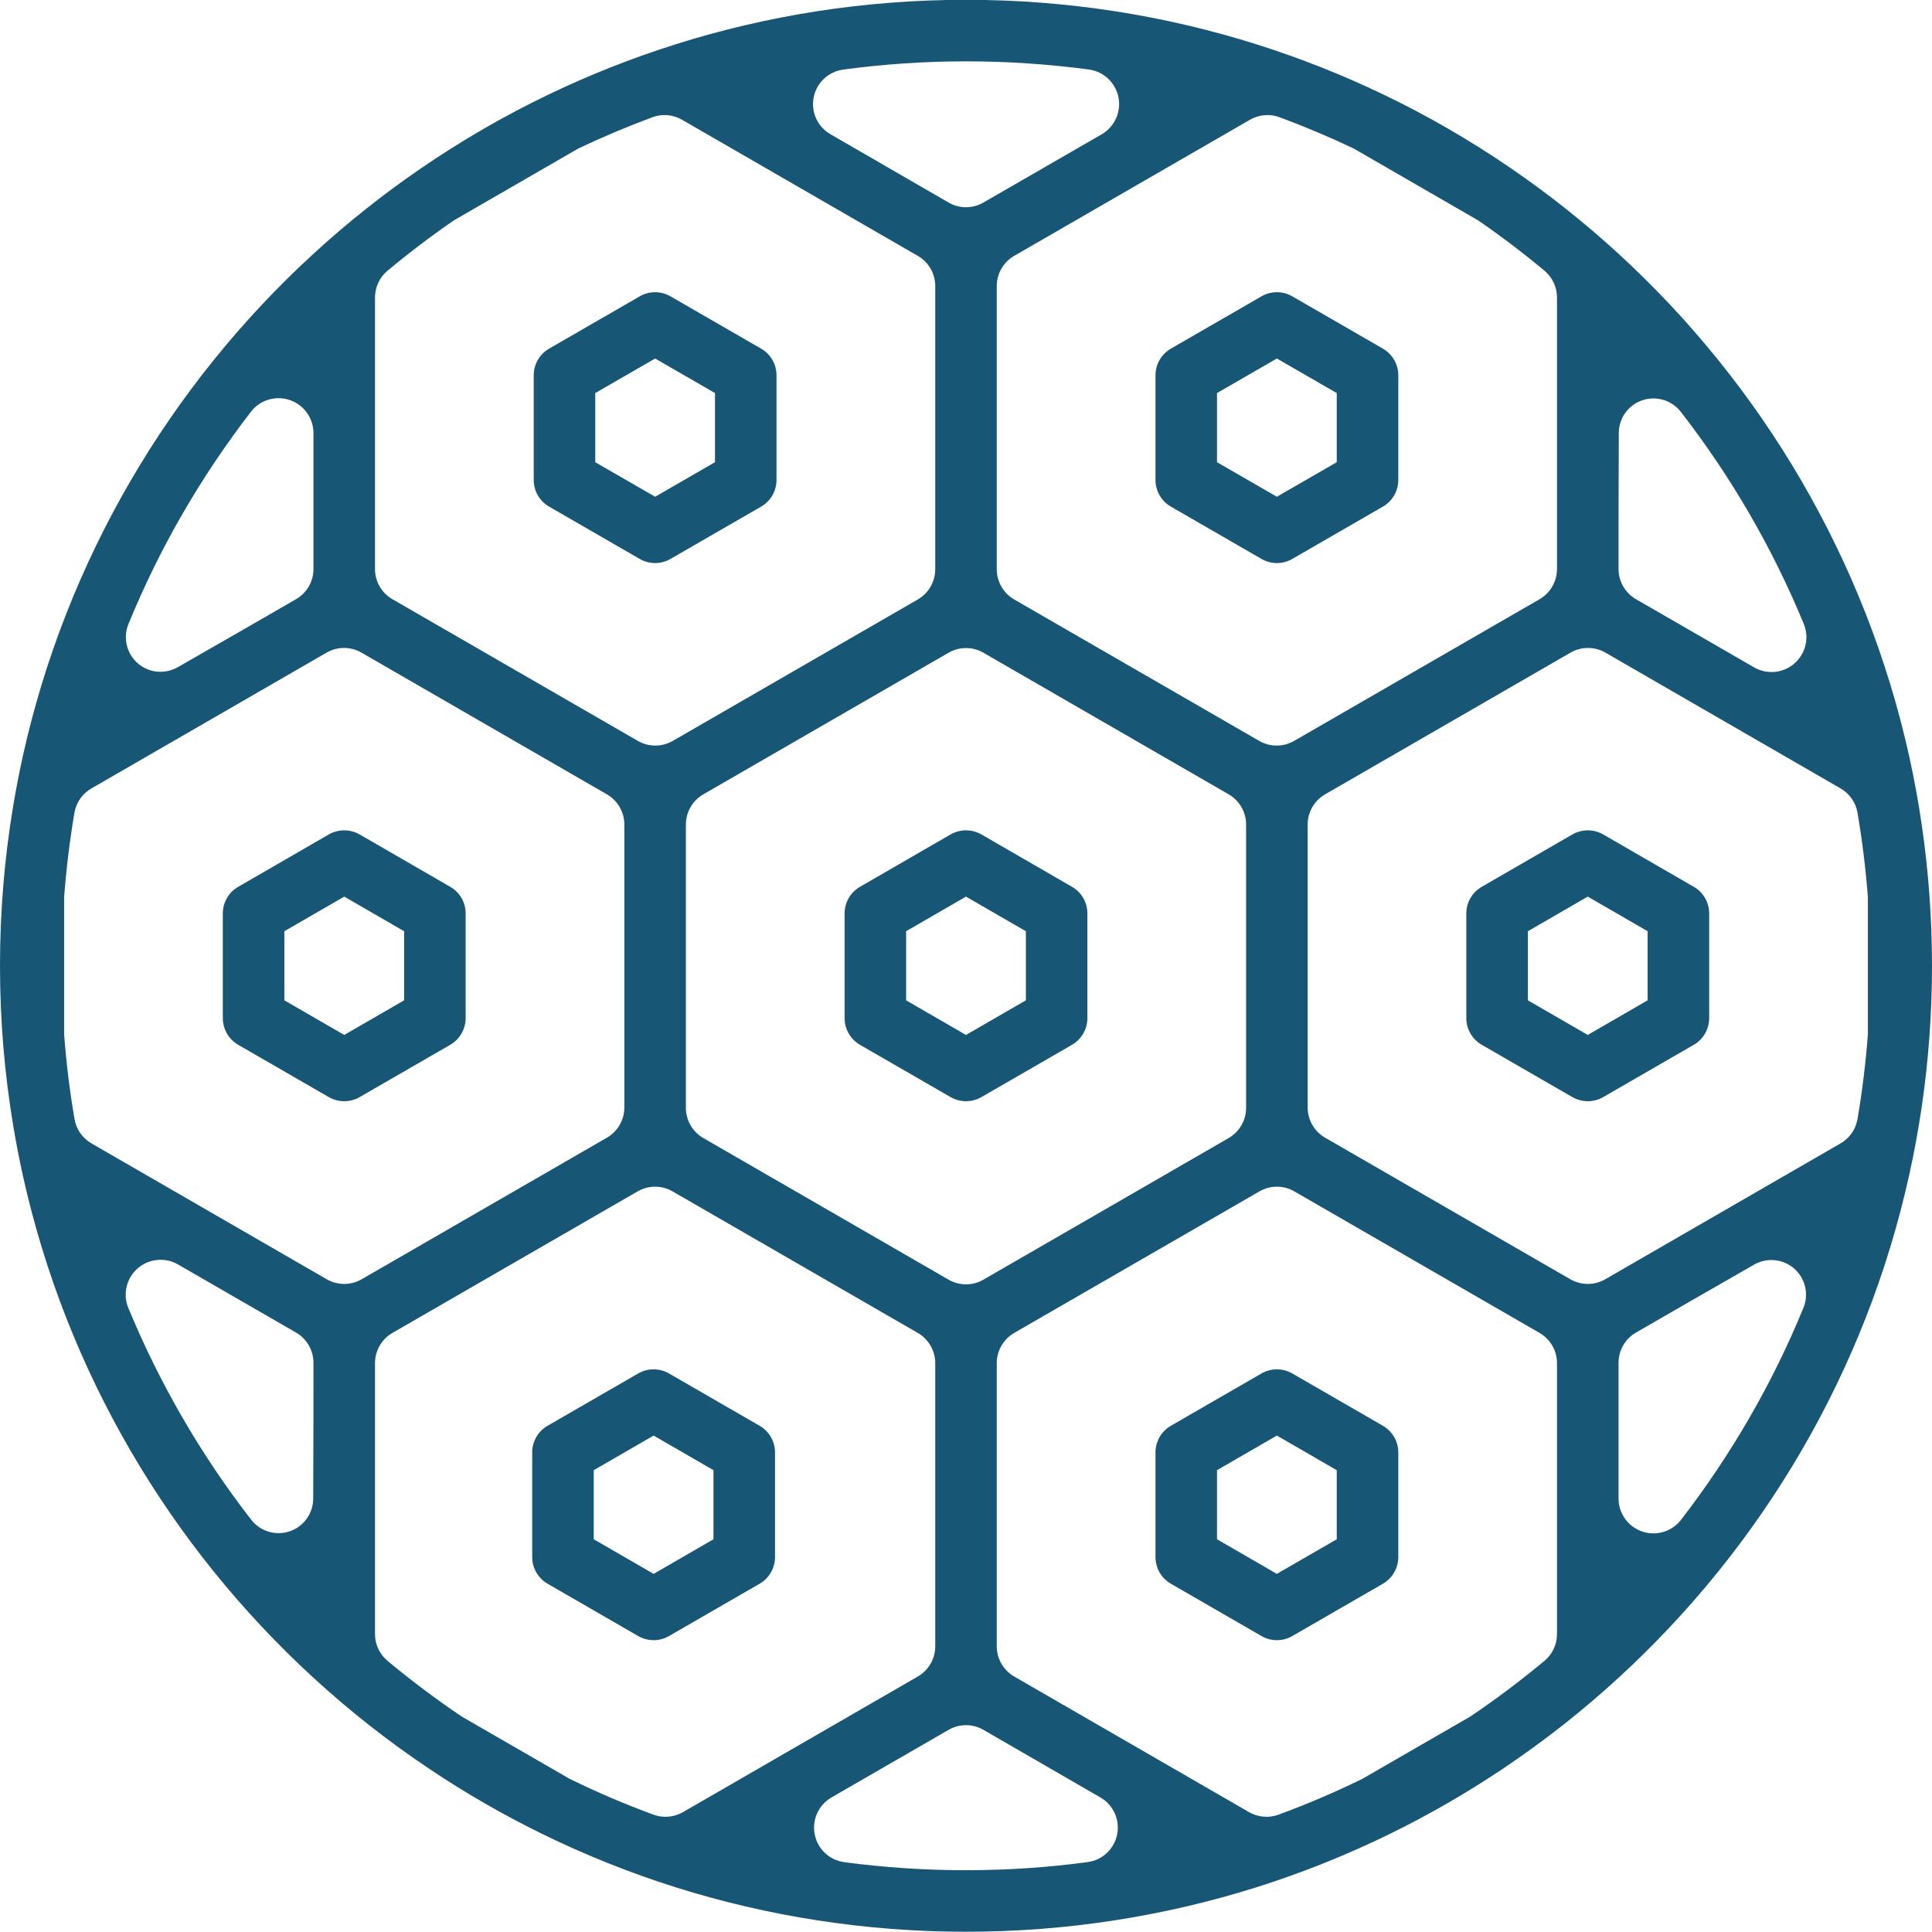 <svg xmlns="http://www.w3.org/2000/svg" fill="none" viewBox="0 0 60 60" height="60" width="60">
<g clip-path="url(#clip0_1205_10)">
<path fill="#185676" d="M0.414 34.98C0.142 33.358 0 31.693 0 29.993C0 28.293 0.142 26.626 0.414 25.004C0.498 24.501 0.596 24.003 0.703 23.509C2.055 17.391 5.275 11.971 9.735 7.881C10.783 6.92 11.9 6.031 13.078 5.225C14.344 4.357 15.678 3.585 17.073 2.918C18.322 2.32 19.619 1.806 20.958 1.383C23.812 0.48 26.849 -0.006 29.999 -0.006C33.151 -0.006 36.188 0.48 39.042 1.383C40.38 1.806 41.678 2.32 42.927 2.918C44.322 3.585 45.656 4.357 46.922 5.225C48.1 6.031 49.217 6.92 50.265 7.881C54.725 11.971 57.945 17.391 59.297 23.509C59.604 24.907 59.814 26.338 59.92 27.8C59.972 28.524 60 29.255 60 29.993C60 30.73 59.972 31.463 59.92 32.188C59.814 33.651 59.603 35.086 59.293 36.484C57.944 42.6 54.723 48.017 50.265 52.105C49.142 53.136 47.938 54.083 46.665 54.935C45.561 55.674 44.405 56.343 43.205 56.933C41.86 57.594 40.46 58.157 39.014 58.613C36.168 59.508 33.14 59.992 29.999 59.992C26.86 59.992 23.832 59.508 20.986 58.613C19.54 58.157 18.14 57.594 16.795 56.933C15.595 56.343 14.439 55.674 13.335 54.935C12.062 54.083 10.858 53.136 9.735 52.105C5.277 48.017 2.056 42.6 0.705 36.484C0.596 35.988 0.498 35.486 0.414 34.98ZM9.735 13.449C9.735 12.99 9.443 12.579 9.009 12.427C8.574 12.275 8.09 12.413 7.804 12.773C6.251 14.784 4.958 17.007 3.984 19.393C3.816 19.818 3.935 20.304 4.282 20.603C4.629 20.901 5.125 20.948 5.523 20.719C6.866 19.952 8.398 19.068 9.193 18.609C9.528 18.415 9.735 18.058 9.735 17.671C9.735 16.756 9.735 14.992 9.735 13.449ZM34.213 4.172C34.613 3.94 34.824 3.48 34.736 3.025C34.646 2.571 34.28 2.223 33.821 2.159C32.572 1.993 31.295 1.905 29.999 1.905C28.705 1.905 27.428 1.993 26.18 2.162C25.724 2.226 25.357 2.573 25.269 3.025C25.18 3.478 25.39 3.937 25.789 4.168C27.129 4.945 28.662 5.831 29.459 6.29C29.794 6.484 30.206 6.484 30.541 6.29C31.337 5.831 32.871 4.945 34.213 4.172ZM54.474 20.725C54.873 20.956 55.374 20.909 55.723 20.608C56.073 20.307 56.193 19.818 56.024 19.39C55.042 17.007 53.749 14.784 52.19 12.778C51.905 12.422 51.424 12.283 50.993 12.435C50.561 12.584 50.273 12.993 50.273 13.449C50.265 14.992 50.265 16.756 50.265 17.671C50.265 18.058 50.472 18.415 50.807 18.609C51.602 19.068 53.134 19.952 54.474 20.725ZM50.265 46.537C50.265 46.998 50.557 47.408 50.991 47.559C51.426 47.712 51.91 47.572 52.196 47.212C53.746 45.205 55.039 42.984 56.013 40.602C56.18 40.177 56.061 39.692 55.715 39.392C55.368 39.094 54.87 39.047 54.474 39.275C53.131 40.042 51.6 40.926 50.807 41.384C50.472 41.577 50.265 41.936 50.265 42.322C50.265 43.236 50.265 44.997 50.265 46.537ZM25.823 55.821C25.422 56.052 25.212 56.513 25.302 56.967C25.39 57.421 25.758 57.77 26.217 57.831C27.454 57.996 28.718 58.081 29.999 58.081C31.282 58.081 32.546 57.996 33.783 57.828C34.239 57.765 34.607 57.42 34.695 56.965C34.784 56.513 34.574 56.053 34.175 55.822C32.847 55.052 31.331 54.176 30.541 53.722C30.206 53.528 29.794 53.528 29.459 53.722C28.669 54.176 27.153 55.052 25.823 55.821ZM5.529 39.269C5.13 39.039 4.629 39.086 4.28 39.386C3.93 39.687 3.81 40.177 3.979 40.605C4.961 42.984 6.254 45.205 7.81 47.208C8.095 47.566 8.576 47.703 9.007 47.553C9.439 47.401 9.727 46.994 9.727 46.537C9.735 44.997 9.735 43.236 9.735 42.322C9.735 41.936 9.528 41.577 9.193 41.384C8.4 40.926 6.869 40.042 5.529 39.269ZM2.84 24.485C2.561 24.644 2.367 24.921 2.312 25.237C2.165 26.102 2.058 26.981 1.991 27.87V32.116C2.058 33.008 2.165 33.889 2.315 34.757C2.369 35.073 2.563 35.348 2.84 35.509C4.237 36.317 8.61 38.84 10.148 39.729C10.484 39.922 10.897 39.922 11.231 39.729C12.793 38.827 17.286 36.232 18.848 35.332C19.183 35.138 19.39 34.78 19.39 34.394C19.39 32.592 19.39 27.407 19.39 25.607C19.39 25.219 19.183 24.863 18.848 24.669C17.286 23.767 12.788 21.17 11.226 20.268C10.891 20.074 10.477 20.074 10.142 20.268C8.605 21.155 4.235 23.677 2.84 24.485ZM11.646 50.747C11.646 51.068 11.788 51.373 12.034 51.578C12.773 52.193 13.543 52.773 14.344 53.312L17.692 55.244C18.537 55.658 19.405 56.029 20.294 56.356C20.595 56.467 20.93 56.438 21.209 56.278C22.602 55.472 26.966 52.953 28.503 52.066C28.838 51.872 29.045 51.514 29.045 51.128C29.045 49.326 29.045 44.135 29.045 42.334C29.045 41.947 28.838 41.589 28.503 41.395C26.942 40.495 22.448 37.899 20.886 36.999C20.551 36.805 20.139 36.805 19.803 36.999C18.242 37.899 13.748 40.495 12.187 41.395C11.851 41.589 11.646 41.947 11.646 42.334C11.646 44.106 11.646 49.139 11.646 50.747ZM38.791 56.278C39.07 56.438 39.405 56.467 39.706 56.356C40.595 56.029 41.463 55.658 42.308 55.244L45.656 53.312C46.457 52.773 47.227 52.193 47.966 51.578C48.212 51.373 48.354 51.068 48.354 50.747C48.354 49.139 48.354 44.106 48.354 42.334C48.354 41.947 48.148 41.589 47.813 41.395C46.252 40.495 41.758 37.899 40.196 36.999C39.861 36.805 39.449 36.805 39.114 36.999C37.552 37.899 33.059 40.495 31.497 41.395C31.162 41.589 30.955 41.947 30.955 42.334C30.955 44.135 30.955 49.326 30.955 51.128C30.955 51.514 31.162 51.872 31.497 52.066C33.034 52.953 37.398 55.472 38.791 56.278ZM57.16 35.509C57.439 35.348 57.631 35.073 57.686 34.757C57.834 33.889 57.942 33.008 58.009 32.116V27.87C57.942 26.981 57.834 26.102 57.686 25.237C57.633 24.921 57.439 24.646 57.16 24.485C55.765 23.677 51.395 21.155 49.858 20.268C49.523 20.074 49.109 20.074 48.774 20.268C47.212 21.17 42.714 23.767 41.152 24.669C40.817 24.863 40.61 25.219 40.61 25.607C40.61 27.407 40.61 32.592 40.61 34.394C40.61 34.78 40.817 35.138 41.152 35.332C42.714 36.232 47.207 38.827 48.769 39.729C49.103 39.922 49.516 39.922 49.852 39.729C51.39 38.84 55.764 36.317 57.16 35.509ZM48.354 9.238C48.354 8.918 48.212 8.613 47.966 8.408C47.303 7.856 46.615 7.333 45.903 6.843L42.038 4.611C41.289 4.255 40.519 3.931 39.734 3.639C39.433 3.528 39.097 3.558 38.819 3.719C37.42 4.527 33.037 7.057 31.497 7.946C31.162 8.139 30.955 8.496 30.955 8.884C30.955 10.686 30.955 15.875 30.955 17.677C30.955 18.065 31.162 18.423 31.497 18.617C33.057 19.517 37.547 22.109 39.107 23.01C39.443 23.203 39.855 23.203 40.19 23.01C41.751 22.108 46.25 19.511 47.813 18.609C48.148 18.415 48.354 18.058 48.354 17.671C48.354 15.895 48.354 10.85 48.354 9.238ZM21.181 3.719C20.902 3.558 20.567 3.528 20.266 3.639C19.481 3.931 18.711 4.255 17.962 4.611L14.097 6.843C13.385 7.333 12.697 7.856 12.034 8.408C11.788 8.613 11.646 8.918 11.646 9.238C11.646 10.85 11.646 15.895 11.646 17.671C11.646 18.058 11.851 18.415 12.187 18.609C13.75 19.511 18.249 22.108 19.81 23.01C20.145 23.203 20.557 23.203 20.893 23.01C22.453 22.109 26.943 19.517 28.503 18.617C28.838 18.423 29.045 18.065 29.045 17.677C29.045 15.875 29.045 10.686 29.045 8.884C29.045 8.496 28.838 8.139 28.503 7.946C26.963 7.057 22.579 4.527 21.181 3.719ZM49.788 25.914L52.603 27.541C52.898 27.71 53.08 28.026 53.08 28.368V31.618C53.08 31.96 52.898 32.276 52.603 32.447L49.788 34.072C49.492 34.242 49.127 34.242 48.832 34.072L46.017 32.447C45.721 32.276 45.538 31.96 45.538 31.618V28.368C45.538 28.026 45.721 27.71 46.017 27.541L48.832 25.914C49.127 25.745 49.492 25.745 49.788 25.914ZM49.309 27.845L47.45 28.92V31.066L49.309 32.141L51.169 31.066V28.92L49.309 27.845ZM21.842 24.669C21.507 24.863 21.301 25.219 21.301 25.607V34.405C21.301 34.793 21.507 35.149 21.842 35.343C23.403 36.245 27.897 38.839 29.459 39.741C29.794 39.935 30.206 39.935 30.541 39.741C32.103 38.839 36.596 36.245 38.158 35.343C38.493 35.149 38.699 34.793 38.699 34.405V25.607C38.699 25.219 38.493 24.863 38.158 24.669C36.596 23.767 32.103 21.173 30.541 20.271C30.206 20.077 29.794 20.077 29.459 20.271C27.897 21.173 23.403 23.767 21.842 24.669ZM30.478 25.914L33.293 27.541C33.588 27.71 33.77 28.026 33.77 28.368V31.618C33.77 31.96 33.588 32.276 33.293 32.447L30.478 34.072C30.181 34.242 29.819 34.242 29.522 34.072L26.707 32.447C26.412 32.276 26.23 31.96 26.23 31.618V28.368C26.23 28.026 26.412 27.71 26.707 27.541L29.522 25.914C29.819 25.745 30.181 25.745 30.478 25.914ZM29.999 27.845L28.14 28.92V31.066L29.999 32.141L31.86 31.066V28.92L29.999 27.845ZM40.133 42.654L42.948 44.279C43.243 44.45 43.425 44.764 43.425 45.106V48.355C43.425 48.697 43.243 49.013 42.948 49.184L40.133 50.809C39.837 50.98 39.474 50.98 39.177 50.809L36.362 49.184C36.066 49.013 35.885 48.697 35.885 48.355V45.106C35.885 44.764 36.066 44.45 36.362 44.279L39.177 42.654C39.474 42.483 39.837 42.483 40.133 42.654ZM39.654 44.583L37.795 45.658V47.803L39.654 48.878L41.514 47.803V45.658L39.654 44.583ZM20.823 9.203L23.638 10.828C23.934 10.999 24.115 11.314 24.115 11.656V14.906C24.115 15.248 23.934 15.562 23.638 15.733L20.823 17.358C20.526 17.529 20.163 17.529 19.867 17.358L17.052 15.733C16.757 15.562 16.575 15.248 16.575 14.906V11.656C16.575 11.314 16.757 10.999 17.052 10.828L19.867 9.203C20.163 9.032 20.526 9.032 20.823 9.203ZM20.346 11.134L18.486 12.207V14.354L20.346 15.427L22.205 14.354V12.207L20.346 11.134ZM11.168 25.914L13.983 27.541C14.279 27.71 14.461 28.026 14.461 28.368V31.618C14.461 31.96 14.279 32.276 13.983 32.447L11.168 34.072C10.873 34.242 10.508 34.242 10.212 34.072L7.397 32.447C7.102 32.276 6.92 31.96 6.92 31.618V28.368C6.92 28.026 7.102 27.71 7.397 27.541L10.212 25.914C10.508 25.745 10.873 25.745 11.168 25.914ZM10.691 27.845L8.831 28.92V31.066L10.691 32.141L12.55 31.066V28.92L10.691 27.845ZM20.776 42.654L23.591 44.279C23.887 44.45 24.069 44.764 24.069 45.106V48.355C24.069 48.697 23.887 49.013 23.591 49.184L20.776 50.809C20.481 50.98 20.116 50.98 19.82 50.809L17.005 49.184C16.71 49.013 16.528 48.697 16.528 48.355V45.106C16.528 44.764 16.71 44.45 17.005 44.279L19.82 42.654C20.116 42.483 20.481 42.483 20.776 42.654ZM20.299 44.583L18.439 45.658V47.803L20.299 48.878L22.158 47.803V45.658L20.299 44.583ZM40.133 9.203L42.948 10.828C43.243 10.999 43.425 11.314 43.425 11.656V14.906C43.425 15.248 43.243 15.562 42.948 15.733L40.133 17.358C39.837 17.529 39.474 17.529 39.177 17.358L36.362 15.733C36.066 15.562 35.885 15.248 35.885 14.906V11.656C35.885 11.314 36.066 10.999 36.362 10.828L39.177 9.203C39.474 9.032 39.837 9.032 40.133 9.203ZM39.654 11.134L37.795 12.207V14.354L39.654 15.427L41.514 14.354V12.207" clip-rule="evenodd" fill-rule="evenodd"></path>
</g>
<defs>
<clipPath id="clip0_1205_10">
<rect fill="white" height="60" width="60"></rect>
</clipPath>
</defs>
</svg>
